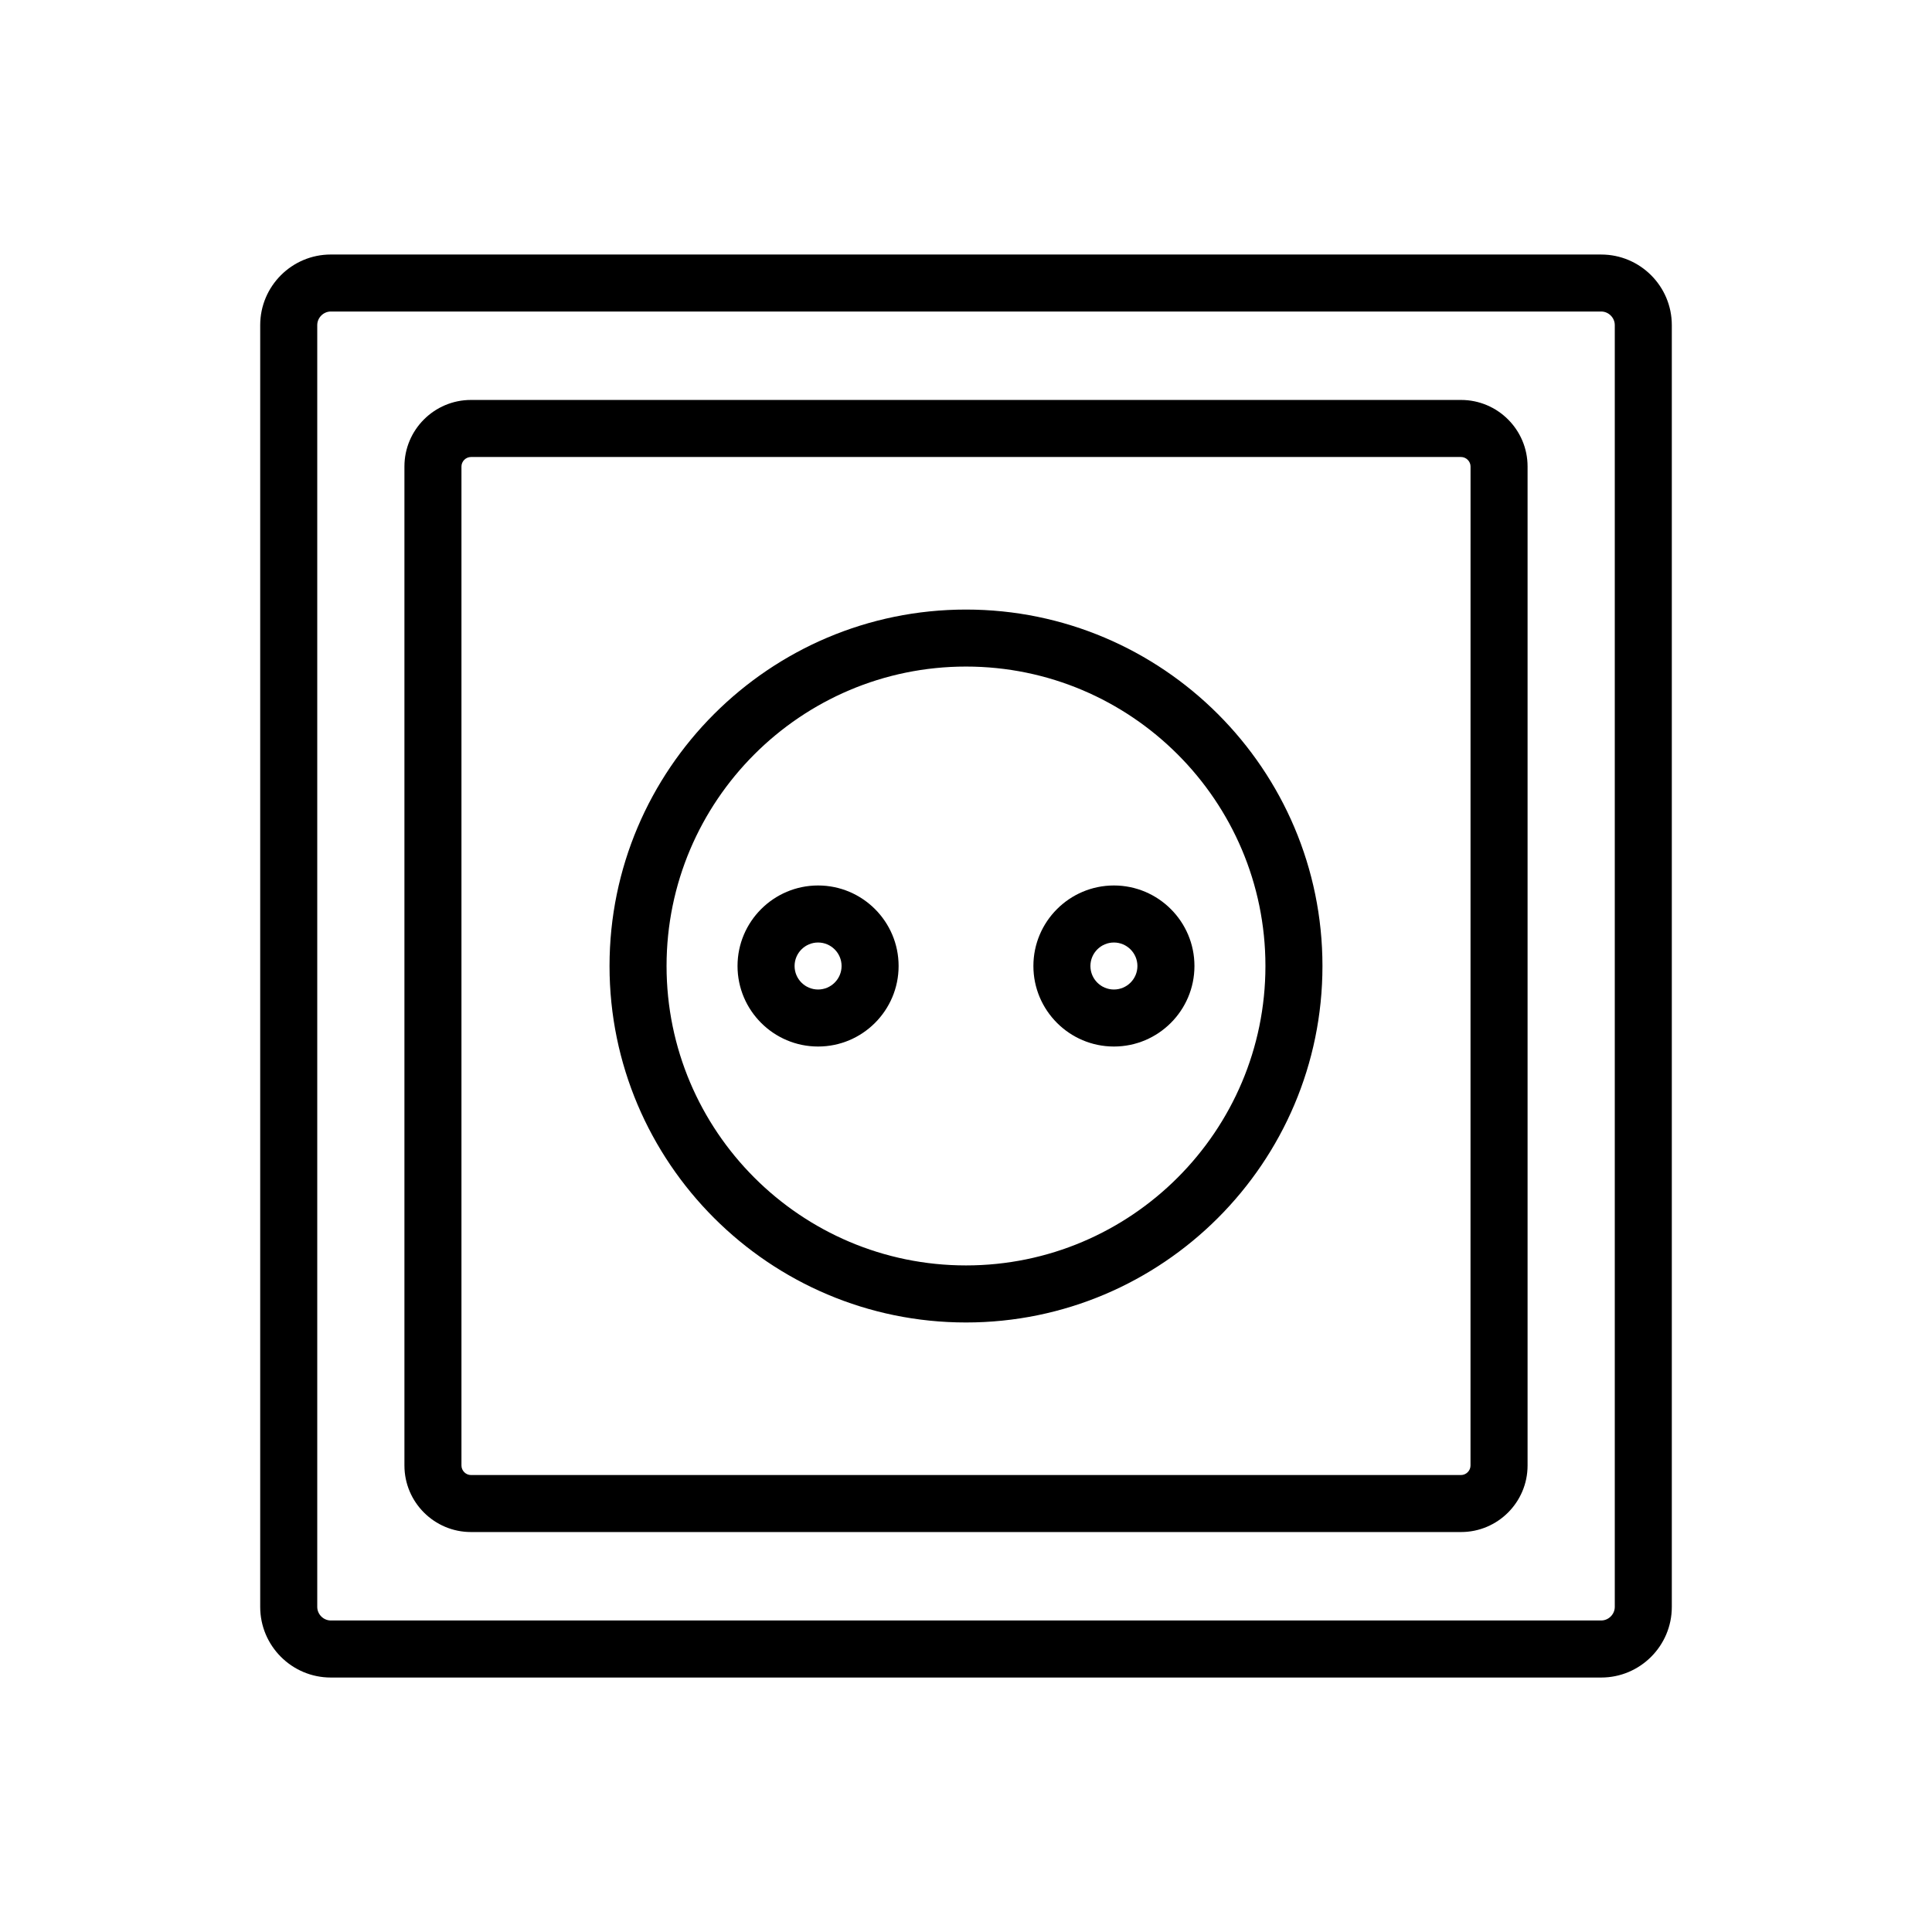 <?xml version="1.0" encoding="UTF-8"?>
<!-- Uploaded to: SVG Repo, www.svgrepo.com, Generator: SVG Repo Mixer Tools -->
<svg fill="#000000" width="800px" height="800px" version="1.1" viewBox="144 144 512 512" xmlns="http://www.w3.org/2000/svg">
 <g>
  <path d="m568.34 211.45h-336.68c-10.312 0-18.703 8.395-18.703 18.707v339.7c0 10.312 8.387 18.707 18.703 18.707h336.68c10.312 0 18.707-8.395 18.707-18.707v-339.7c0-10.312-8.395-18.703-18.707-18.703zm3.594 358.4c0 1.949-1.648 3.594-3.594 3.594h-336.68c-1.945 0-3.586-1.641-3.586-3.594v-339.7c0-1.949 1.641-3.594 3.586-3.594h336.68c1.945 0 3.594 1.641 3.594 3.594z"/>
  <path d="m531.18 249.99h-262.37c-9.723 0-17.633 7.91-17.633 17.633v264.75c0 9.723 7.91 17.633 17.633 17.633h262.38c9.723 0 17.633-7.91 17.633-17.633v-264.75c0-9.723-7.91-17.633-17.637-17.633zm2.519 282.39c0 1.367-1.152 2.519-2.519 2.519h-262.37c-1.367 0-2.519-1.152-2.519-2.519v-264.75c0-1.367 1.152-2.519 2.519-2.519h262.38c1.367 0 2.519 1.152 2.519 2.519z"/>
  <path d="m400 305.54c-52.094 0-94.469 42.375-94.469 94.465s42.375 94.465 94.469 94.465c52.082 0 94.465-42.371 94.465-94.465 0-52.086-42.383-94.465-94.465-94.465zm0 173.81c-43.762 0-79.355-35.59-79.355-79.352 0-43.754 35.594-79.352 79.355-79.352 43.75 0 79.352 35.594 79.352 79.352 0 43.762-35.602 79.352-79.352 79.352z"/>
  <path d="m360.8 378.66c-11.77 0-21.348 9.574-21.348 21.34s9.578 21.34 21.348 21.34 21.34-9.574 21.34-21.34c0.004-11.762-9.57-21.34-21.34-21.34zm0 27.57c-3.438 0-6.227-2.793-6.227-6.227 0-3.438 2.797-6.227 6.227-6.227 3.43 0 6.227 2.797 6.227 6.227s-2.793 6.227-6.227 6.227z"/>
  <path d="m439.2 378.66c-11.77 0-21.34 9.574-21.34 21.34s9.574 21.34 21.34 21.34c11.77 0 21.34-9.574 21.34-21.34 0.008-11.762-9.57-21.34-21.34-21.34zm0 27.57c-3.438 0-6.227-2.793-6.227-6.227 0-3.438 2.797-6.227 6.227-6.227s6.227 2.797 6.227 6.227c0.004 3.43-2.789 6.227-6.227 6.227z"/>
 </g>
</svg>